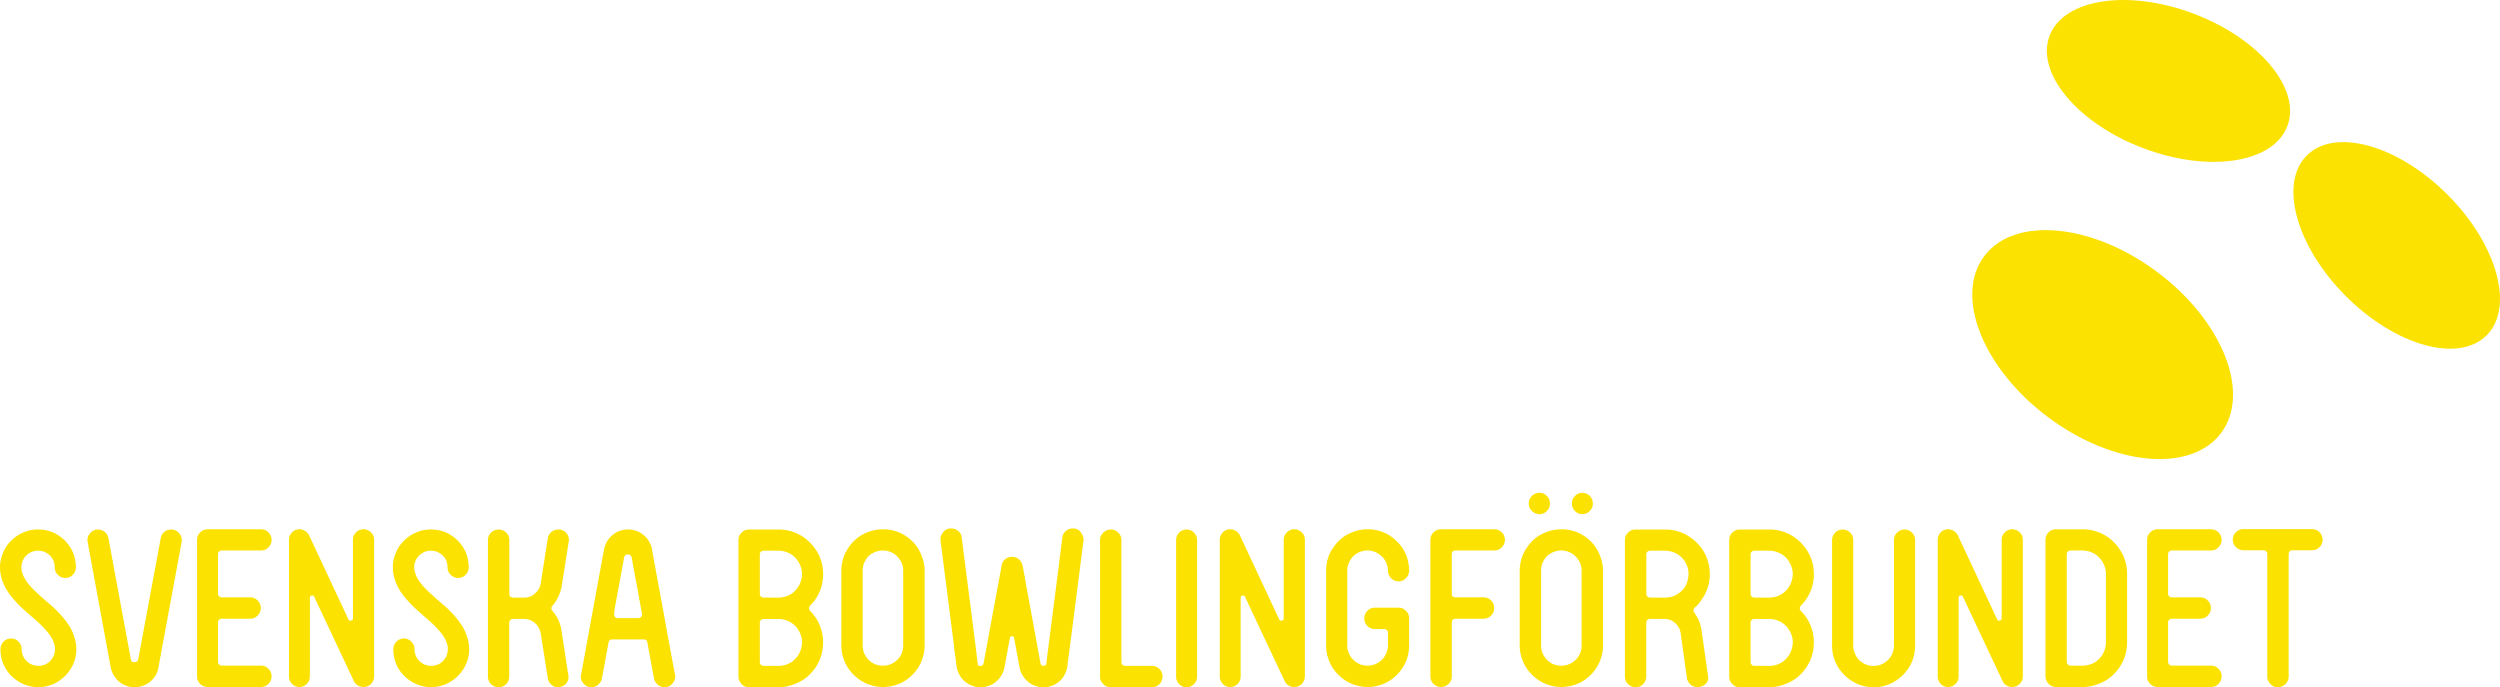 <svg version="1.1" id="Layer_1" xmlns="http://www.w3.org/2000/svg" x="0" y="0" viewBox="0 0 835.4 229.65" style="enable-background:new 0 0 835.4 229.65" xml:space="preserve"><style>.st0{fill:#fbe201}</style><switch><g><path class="st0" d="M0 189.6c0-1.29.19-2.53.58-3.73s.92-2.32 1.6-3.38c1.55-2.11 3.41-3.62 5.59-4.54 1.48-.68 3.12-1.02 4.92-1.02 2.65 0 5.02.72 7.1 2.14 2.02 1.38 3.55 3.23 4.61 5.55.63 1.55.95 3.2.95 4.96 0 .96-.35 1.79-1.04 2.5-.69.7-1.52 1.05-2.48 1.05s-1.79-.35-2.5-1.05-1.05-1.53-1.05-2.5c0-1.1-.3-2.16-.91-3.16-.68-.91-1.52-1.58-2.53-2-.68-.28-1.39-.42-2.14-.42-1.1 0-2.14.33-3.13.98-.91.63-1.58 1.45-2 2.46-.28.68-.42 1.39-.42 2.14 0 .87.16 1.66.49 2.39.28.82.79 1.71 1.51 2.67.59.82 1.36 1.69 2.32 2.62s2.16 2.02 3.59 3.29c.63.54 1.32 1.12 2.06 1.76s1.47 1.34 2.2 2.11c.77.77 1.44 1.51 1.99 2.2s1.06 1.38 1.53 2.06c.77 1.15 1.32 2.23 1.65 3.23.68 1.73 1.02 3.42 1.02 5.06 0 2.55-.74 4.9-2.21 7.03-1.38 2.02-3.23 3.55-5.55 4.61-1.64.68-3.27 1.02-4.89 1.02-2.6 0-4.98-.74-7.14-2.21-2.06-1.38-3.6-3.23-4.61-5.55-.63-1.55-.95-3.18-.95-4.89 0-1.01.35-1.86 1.05-2.57s1.53-1.05 2.5-1.05c.96 0 1.79.35 2.48 1.05s1.04 1.56 1.04 2.57c0 1.05.32 2.09.95 3.09.68.91 1.49 1.58 2.43 2 .73.28 1.48.42 2.25.42 1.15 0 2.18-.3 3.09-.91.91-.68 1.58-1.5 2-2.46.28-.73.42-1.46.42-2.21 0-.87-.16-1.66-.49-2.39-.28-.82-.76-1.69-1.44-2.6-.63-.82-1.41-1.71-2.34-2.67-.93-.96-2.14-2.06-3.64-3.3-.91-.82-1.84-1.65-2.78-2.48a26.83 26.83 0 0 1-2.64-2.69c-1.88-2.02-3.21-4.05-4.01-6.12C.34 192.93 0 191.24 0 189.6zm29.29-8.47c-.02-.21-.05-.42-.07-.63 0-.73.21-1.41.63-2.04.58-.77 1.36-1.28 2.32-1.51h.63c.82 0 1.56.28 2.23.83s1.07 1.24 1.21 2.06l7.47 40.4c.09.72.51 1.07 1.25 1.05.28 0 .55-.09.8-.28s.4-.44.45-.77l7.49-40.39c.14-.82.53-1.51 1.18-2.06.63-.55 1.44-.84 2.27-.83h.67c.96.24 1.73.74 2.29 1.51.42.63.63 1.31.63 2.04 0 .19-.01.4-.04.63l-7.77 41.91c-.28 1.87-1.2 3.46-2.75 4.74-.73.59-1.55 1.05-2.43 1.37-.89.33-1.82.49-2.78.49-1.92 0-3.65-.62-5.17-1.86-1.48-1.29-2.42-2.89-2.82-4.82l-7.69-41.84zm36.56 44.86v-45.6c0-.96.35-1.79 1.04-2.48s1.52-1.04 2.48-1.04h17.86c.96 0 1.79.35 2.48 1.04.69.69 1.04 1.52 1.04 2.48s-.35 1.79-1.04 2.5c-.69.7-1.52 1.05-2.48 1.05H74.15c-.38 0-.69.12-.93.35-.25.23-.37.54-.37.91v13.18c0 .38.12.67.37.9.25.22.56.33.93.33h9.44c.96 0 1.8.35 2.5 1.04.71.69 1.06 1.54 1.06 2.55 0 .96-.35 1.79-1.06 2.5-.7.7-1.54 1.05-2.5 1.05h-9.44c-.38 0-.69.12-.93.35-.25.23-.37.55-.37.95v13.15c0 .33.12.62.37.86s.56.37.93.37h13.07c.96 0 1.79.35 2.48 1.05s1.04 1.54 1.04 2.5c0 1.01-.35 1.86-1.04 2.55s-1.52 1.04-2.48 1.04H69.36c-.96 0-1.79-.35-2.48-1.04-.69-.68-1.03-1.53-1.03-2.54zm30.72 0v-45.6c0-.82.25-1.55.75-2.2.5-.64 1.15-1.06 1.94-1.25.19-.05.45-.07.8-.07.68 0 1.3.18 1.87.54s1.02.85 1.35 1.46l13.14 28.09c.19.38.47.52.85.42.42-.09.65-.33.67-.7v-26.3c0-.96.35-1.79 1.04-2.48s1.52-1.04 2.48-1.04 1.79.35 2.5 1.04c.7.69 1.05 1.52 1.05 2.48v45.6c0 .82-.25 1.56-.76 2.23-.5.67-1.17 1.1-1.99 1.28-.14 0-.29.01-.44.04-.15.02-.28.04-.37.04-.68 0-1.32-.18-1.92-.54s-1.04-.87-1.32-1.53l-13.22-28.09c-.09-.28-.31-.42-.63-.42h-.21c-.38.09-.58.35-.6.77v26.23c0 1.01-.34 1.86-1.03 2.55s-1.51 1.04-2.47 1.04-1.78-.35-2.47-1.04c-.66-.69-1.01-1.54-1.01-2.55zm34.7-36.39c0-1.29.19-2.53.58-3.73s.92-2.32 1.6-3.38c1.55-2.11 3.41-3.62 5.59-4.54 1.48-.68 3.12-1.02 4.92-1.02 2.65 0 5.02.72 7.1 2.14 2.02 1.38 3.55 3.23 4.61 5.55.63 1.55.95 3.2.95 4.96 0 .96-.35 1.79-1.04 2.5-.69.7-1.52 1.05-2.48 1.05s-1.79-.35-2.5-1.05-1.05-1.53-1.05-2.5c0-1.1-.3-2.16-.91-3.16-.68-.91-1.52-1.58-2.53-2-.68-.28-1.39-.42-2.14-.42-1.1 0-2.14.33-3.13.98-.91.63-1.58 1.45-2 2.46-.28.68-.42 1.39-.42 2.14 0 .87.16 1.66.49 2.39.28.82.79 1.71 1.51 2.67.59.82 1.36 1.69 2.32 2.62s2.16 2.02 3.59 3.29c.63.54 1.32 1.12 2.06 1.76s1.47 1.34 2.2 2.11c.77.77 1.44 1.51 1.99 2.2s1.06 1.38 1.53 2.06c.77 1.15 1.32 2.23 1.65 3.23.68 1.73 1.02 3.42 1.02 5.06 0 2.55-.74 4.9-2.21 7.03-1.38 2.02-3.23 3.55-5.55 4.61-1.64.68-3.27 1.02-4.89 1.02-2.6 0-4.98-.74-7.14-2.21-2.06-1.38-3.6-3.23-4.61-5.55-.63-1.55-.95-3.18-.95-4.89 0-1.01.35-1.86 1.05-2.57s1.53-1.05 2.5-1.05c.96 0 1.79.35 2.48 1.05s1.04 1.56 1.04 2.57c0 1.05.32 2.09.95 3.09.68.91 1.49 1.58 2.43 2 .73.28 1.48.42 2.25.42 1.15 0 2.18-.3 3.09-.91.91-.68 1.58-1.5 2-2.46.28-.73.42-1.46.42-2.21 0-.87-.16-1.66-.49-2.39-.28-.82-.76-1.69-1.44-2.6-.63-.82-1.41-1.71-2.34-2.67-.93-.96-2.14-2.06-3.64-3.3-.91-.82-1.84-1.65-2.78-2.48a26.83 26.83 0 0 1-2.64-2.69c-1.88-2.02-3.21-4.05-4.01-6.12-.69-1.73-1.03-3.42-1.03-5.06zm31.78 36.46v-45.6c0-.96.35-1.79 1.05-2.48s1.56-1.04 2.57-1.04c.96 0 1.79.35 2.48 1.04.69.69 1.04 1.52 1.04 2.48v18c0 .38.12.67.37.9.25.22.53.33.86.33h3.83c.77 0 1.39-.12 1.86-.35.63-.19 1.2-.54 1.65-1.02 1.05-.91 1.7-2.04 1.93-3.38.13-.83.33-2.09.59-3.76.26-1.68.53-3.35.79-5.01.27-1.93.6-4.02.99-6.28.14-.87.53-1.57 1.18-2.12.65-.55 1.43-.83 2.34-.83h.6c.96.19 1.73.68 2.29 1.48.42.59.63 1.23.63 1.93 0 .23-.02.47-.07.7-.38 2.45-.74 4.71-1.07 6.77l-.8 5.07c-.25 1.59-.42 2.64-.49 3.13-.43 2.25-1.37 4.29-2.82 6.12-.05.05-.08.09-.11.14-.02.05-.08.09-.18.14-.42.59-.42 1.14 0 1.65 1.64 1.88 2.65 4.02 3.02 6.41.06.37.14.89.24 1.55s.21 1.37.33 2.12.24 1.57.38 2.45c.14.88.27 1.75.4 2.61.28 1.97.6 4.08.98 6.33.05.23.07.47.07.7 0 .68-.21 1.32-.62 1.93-.58.79-1.32 1.26-2.25 1.4-.14.05-.33.07-.59.07-.9 0-1.67-.29-2.3-.86a3.58 3.58 0 0 1-1.16-2.16c-.36-2.16-.68-4.19-.97-6.12-.27-1.69-.53-3.35-.79-4.97s-.46-2.92-.62-3.89c-.23-1.1-.65-2.02-1.23-2.74-.68-.77-1.46-1.35-2.36-1.72-.63-.23-1.23-.35-1.79-.35h-3.9c-.33 0-.62.12-.86.35-.25.23-.37.55-.37.95v17.93c0 1.01-.35 1.86-1.04 2.55-.69.69-1.52 1.04-2.48 1.04-1.01 0-1.86-.35-2.57-1.04-.67-.68-1.04-1.6-1.03-2.55zm31.12-.6c1.39-7.58 2.64-14.41 3.75-20.47.48-2.63.95-5.19 1.4-7.68.46-2.49.87-4.72 1.23-6.71.36-1.98.66-3.62.9-4.91s.38-2.01.43-2.15c.38-1.97 1.32-3.55 2.82-4.75 1.48-1.24 3.19-1.86 5.12-1.86 1.98 0 3.72.62 5.23 1.86 1.48 1.19 2.42 2.77 2.83 4.74 0 .14.12.84.35 2.09.23 1.26.53 2.88.89 4.86s.78 4.22 1.24 6.73c.46 2.5.93 5.04 1.4 7.62 1.09 6.1 2.36 12.96 3.8 20.61.07.26.09.52.07.77 0 .66-.22 1.27-.67 1.83-.54.87-1.28 1.38-2.23 1.52-.14.05-.36.07-.67.07-.87 0-1.63-.28-2.28-.83s-1.07-1.26-1.25-2.13l-2.21-12c-.09-.67-.5-1-1.23-1h-10.44c-.73 0-1.16.34-1.3 1.01l-2.21 12c-.19.87-.6 1.58-1.25 2.13-.64.55-1.4.83-2.27.83-.28 0-.49-.02-.63-.07-.96-.14-1.71-.64-2.25-1.51-.45-.56-.67-1.17-.67-1.83-.01-.25.03-.51.1-.77zm11.05-20.18c0 .27.09.56.28.84.19.29.5.43.94.43h6.82c.42 0 .75-.15 1.01-.46.21-.28.31-.56.31-.84 0-.05-.01-.1-.04-.14-.36-1.96-.72-3.9-1.07-5.81s-.68-3.69-.98-5.33-.58-3.12-.82-4.46c-.25-1.34-.44-2.41-.59-3.22-.19-.68-.62-1.02-1.3-1.02s-1.09.34-1.23 1.02c-.15.81-.35 1.88-.59 3.22s-.52 2.83-.82 4.48-.63 3.42-.98 5.31c-.07.37-.18.98-.34 1.83s-.3 1.61-.42 2.28c-.12.68-.18 1.3-.18 1.87zm41.54 20.78v-45.6c0-.96.35-1.79 1.05-2.5.68-.68 1.52-1.02 2.53-1.02h9.81c3.02 0 5.8.84 8.33 2.53 2.44 1.73 4.24 3.91 5.41 6.54.77 1.83 1.16 3.77 1.16 5.84 0 3.07-.84 5.85-2.53 8.33-.23.38-.51.74-.83 1.11-.32.36-.64.72-.97 1.07-.23.23-.36.53-.37.9-.01.36.11.66.37.9 1.38 1.38 2.44 2.94 3.16 4.68.77 1.83 1.16 3.77 1.16 5.84 0 3.07-.84 5.86-2.53 8.37-1.73 2.55-3.95 4.35-6.64 5.38-1.88.82-3.79 1.23-5.73 1.23h-9.81c-1.05 0-1.9-.36-2.53-1.09-.69-.72-1.04-1.55-1.04-2.51zm7.14-27.6c0 .38.12.67.37.9.25.22.56.33.93.33h4.98c1.54 0 2.99-.43 4.35-1.3 1.29-.91 2.22-2.06 2.81-3.45.42-1.01.64-2.04.67-3.09 0-1.48-.46-2.94-1.37-4.39-.91-1.34-2.06-2.27-3.44-2.81-.96-.42-1.96-.63-3.02-.63h-4.98c-.37 0-.68.12-.93.35-.25.23-.37.54-.37.91v13.18zm0 22.82c0 .33.12.62.37.86s.56.37.93.37h4.98c1.54 0 2.99-.43 4.35-1.3 1.29-.91 2.22-2.06 2.81-3.45.42-1.01.64-2.04.67-3.09 0-1.55-.46-3.01-1.37-4.39-.87-1.29-2.01-2.23-3.44-2.81-.96-.42-1.96-.63-3.02-.63h-4.98c-.37 0-.68.12-.93.35-.25.23-.37.55-.37.95v13.14zm27.24-5.59v-25c0-1.38.21-2.74.62-4.06.41-1.32 1-2.54 1.78-3.64 1.55-2.34 3.59-4.02 6.12-5.03 1.73-.73 3.54-1.09 5.41-1.09 2.88 0 5.47.79 7.77 2.36 2.3 1.55 3.95 3.56 4.96 6.05.77 1.83 1.16 3.63 1.16 5.41v25c0 2.79-.8 5.38-2.39 7.77-.76 1.1-1.67 2.09-2.69 2.95-1.02.87-2.16 1.56-3.43 2.07-1.73.73-3.53 1.09-5.38 1.09-2.79 0-5.38-.8-7.77-2.39-1.1-.76-2.09-1.67-2.95-2.69-.87-1.02-1.57-2.16-2.11-3.43-.73-1.7-1.1-3.5-1.1-5.37zm7.14 0c0 1.43.39 2.7 1.16 3.8a6.674 6.674 0 0 0 2.95 2.46c.82.33 1.71.49 2.67.49 1.43 0 2.69-.39 3.8-1.16a6.674 6.674 0 0 0 2.46-2.95c.33-.82.49-1.7.49-2.64v-25c0-1.43-.39-2.67-1.16-3.73a6.674 6.674 0 0 0-2.95-2.46c-.91-.37-1.79-.56-2.64-.56-1.29 0-2.57.38-3.83 1.12-1.1.73-1.91 1.73-2.43 3.02-.19.38-.32.8-.4 1.27s-.12.91-.12 1.34v25zm25.98-35.23c-.05-.91.22-1.75.81-2.5.59-.77 1.35-1.23 2.29-1.37h.53c.87 0 1.63.28 2.3.82s1.05 1.24 1.14 2.07v.07c.05.09.07.22.07.4s.05.53.14 1.04l.52 4.06c.22 1.74.48 3.72.76 5.93.28 2.21.58 4.56.9 7.06.81 6.35 1.47 11.49 1.97 15.42s.81 6.46.92 7.58l.15.81c-.02.09-.03.15-.03.18 0 .24.14.38.42.42.42.17.81.12 1.16-.16.14-.09.26-.28.35-.56l6.05-32.77c.14-.87.53-1.56 1.18-2.09.64-.53 1.4-.79 2.27-.79s1.62.26 2.27.79c.64.53 1.07 1.23 1.28 2.09l5.98 32.7c.09.28.21.49.35.63.19.14.4.21.63.21s.41-.05.53-.14c.19-.09.3-.16.35-.21.09-.19.14-.33.14-.42v-.53l.69-5.38c.21-1.67.45-3.53.71-5.58s.53-4.18.82-6.41c.28-2.21.57-4.44.86-6.71.29-2.27.56-4.41.82-6.43.26-2.02.49-3.83.69-5.42s.37-2.88.49-3.85l.22-1.74c.09-.91.48-1.66 1.16-2.23.68-.57 1.48-.86 2.39-.86h.42c1.05.16 1.85.68 2.39 1.56.49.75.74 1.54.74 2.4 0 .13-.01.28-.04.44 0 .05-.02.08-.07.08 0 .11-.03.39-.09.85s-.17 1.33-.33 2.6-.39 3.08-.69 5.41-.7 5.43-1.19 9.31c-.81 6.36-1.46 11.42-1.95 15.18-.48 3.76-.81 6.22-.98 7.37 0 .21-.01.4-.04.59-.02.18-.04.32-.04.42-.14.96-.48 1.9-1.02 2.81-.38.82-.97 1.55-1.79 2.18-1.48 1.24-3.21 1.86-5.2 1.86-1.97 0-3.69-.62-5.17-1.86-1.48-1.29-2.41-2.89-2.81-4.82l-1.79-9.74c0-.42-.25-.63-.74-.63-.38 0-.61.21-.7.63l-1.79 9.74c-.38 1.92-1.31 3.53-2.81 4.82-1.48 1.24-3.21 1.86-5.2 1.86-1.48 0-2.81-.36-4.01-1.09-1.34-.77-2.32-1.76-2.95-2.95-.54-.91-.88-1.85-1.02-2.81 0-.09-.01-.23-.04-.41-.02-.18-.04-.27-.04-.27l-.22-1.72c-.09-.67-.19-1.43-.32-2.29s-.24-1.81-.33-2.84c-.26-2.05-.55-4.31-.87-6.8s-.64-5.02-.97-7.61c-.54-4.26-.98-7.69-1.32-10.31s-.6-4.7-.8-6.25c-.2-1.55-.32-2.53-.38-2.93s-.07-.68-.06-.82l-.06-.09zm53.33 45.6v-45.6c0-.96.36-1.79 1.09-2.48s1.57-1.04 2.53-1.04 1.79.35 2.48 1.04c.69.69 1.04 1.52 1.04 2.48v40.82c0 .33.12.62.37.86s.56.37.93.37h8.93c.96 0 1.79.35 2.48 1.05s1.04 1.54 1.04 2.5c0 1.01-.35 1.86-1.04 2.55s-1.52 1.04-2.48 1.04h-13.75c-.96 0-1.81-.35-2.53-1.04-.72-.69-1.09-1.54-1.09-2.55zm25.42 0v-45.6c0-.96.34-1.79 1.03-2.48s1.51-1.04 2.47-1.04 1.78.35 2.47 1.04c.69.69 1.03 1.52 1.03 2.48v45.6c0 1.01-.34 1.86-1.03 2.55s-1.51 1.04-2.47 1.04-1.78-.35-2.47-1.04c-.68-.69-1.03-1.54-1.03-2.55zm14.59-.07v-45.6c0-.82.25-1.55.75-2.2.5-.64 1.15-1.06 1.94-1.25.19-.05.45-.07.8-.07.68 0 1.3.18 1.87.54s1.02.85 1.35 1.46l13.14 28.09c.19.38.47.52.85.42.42-.09.65-.33.67-.7v-26.3c0-.96.35-1.79 1.04-2.48s1.52-1.04 2.48-1.04 1.79.35 2.5 1.04c.7.69 1.05 1.52 1.05 2.48v45.6c0 .82-.25 1.56-.76 2.23-.5.67-1.17 1.1-1.99 1.28-.14 0-.29.01-.44.04-.15.02-.28.04-.37.04-.68 0-1.32-.18-1.92-.54s-1.04-.87-1.32-1.53l-13.22-28.09c-.09-.28-.31-.42-.63-.42h-.21c-.38.09-.58.35-.6.77v26.23c0 1.01-.34 1.86-1.03 2.55s-1.51 1.04-2.47 1.04-1.78-.35-2.47-1.04c-.66-.69-1.01-1.54-1.01-2.55zm35.54-10.3v-25c0-1.38.19-2.74.58-4.06.39-1.32.99-2.54 1.81-3.64 1.55-2.34 3.59-4.02 6.12-5.03 1.64-.73 3.42-1.09 5.34-1.09h.07c2.84 0 5.4.79 7.7 2.36 1.1.77 2.09 1.66 2.95 2.67.87 1.01 1.56 2.13 2.07 3.38.73 1.73 1.09 3.54 1.09 5.41 0 .96-.35 1.8-1.05 2.51-.7.72-1.54 1.07-2.5 1.07s-1.79-.36-2.48-1.07-1.04-1.55-1.04-2.51c0-1.24-.39-2.48-1.16-3.73-.87-1.15-1.88-1.97-3.02-2.46-.87-.37-1.72-.56-2.57-.56-.73 0-1.4.09-2.02.28s-1.23.47-1.81.84c-1.1.73-1.92 1.73-2.46 3.02-.38.87-.56 1.73-.56 2.6v25c0 1.29.39 2.55 1.16 3.8.87 1.15 1.88 1.97 3.02 2.46.73.33 1.62.49 2.67.49 1.38 0 2.62-.39 3.73-1.16a6.674 6.674 0 0 0 2.46-2.95c.37-.91.56-1.79.56-2.64v-4.25c0-.33-.12-.62-.35-.86-.23-.25-.55-.37-.95-.37h-3.09c-.96 0-1.79-.35-2.48-1.04-.69-.69-1.04-1.54-1.04-2.55 0-.96.35-1.79 1.04-2.5.69-.7 1.52-1.05 2.48-1.05h7.91c1.01 0 1.85.36 2.53 1.09.68.68 1.02 1.5 1.02 2.46v9.07c0 2.88-.8 5.47-2.39 7.77-1.55 2.25-3.56 3.93-6.05 5.03-1.73.73-3.53 1.09-5.38 1.09-2.79 0-5.39-.8-7.8-2.39-1.1-.77-2.08-1.67-2.94-2.69-.86-1.02-1.55-2.16-2.09-3.43-.71-1.7-1.08-3.5-1.08-5.37zm34.84 10.3v-45.6c0-.96.35-1.79 1.04-2.48s1.52-1.04 2.48-1.04h17.86c.96 0 1.79.35 2.48 1.04.69.69 1.04 1.52 1.04 2.48s-.35 1.79-1.04 2.5-1.51 1.05-2.47 1.05h-13.02c-.38 0-.67.12-.9.35-.22.23-.33.54-.33.91v13.18c0 .82.41 1.23 1.23 1.23h9.4c.96 0 1.79.35 2.49 1.04.7.69 1.05 1.54 1.05 2.55 0 .96-.35 1.79-1.05 2.5-.7.7-1.53 1.05-2.49 1.05h-9.4c-.37 0-.67.12-.89.35-.22.23-.33.55-.33.95v17.93c0 1.01-.36 1.86-1.08 2.55s-1.56 1.04-2.53 1.04-1.8-.35-2.49-1.04c-.7-.68-1.05-1.53-1.05-2.54zm29.85-10.3v-25c0-1.38.21-2.74.62-4.06.41-1.32 1-2.54 1.78-3.64 1.55-2.34 3.59-4.02 6.12-5.03 1.73-.73 3.54-1.09 5.41-1.09 2.88 0 5.47.79 7.77 2.36 2.3 1.55 3.95 3.56 4.96 6.05.77 1.83 1.16 3.63 1.16 5.41v25c0 2.79-.8 5.38-2.39 7.77-.76 1.1-1.67 2.09-2.69 2.95-1.02.87-2.16 1.56-3.43 2.07-1.73.73-3.53 1.09-5.38 1.09-2.79 0-5.38-.8-7.77-2.39-1.1-.76-2.09-1.67-2.95-2.69-.87-1.02-1.57-2.16-2.11-3.43-.73-1.7-1.1-3.5-1.1-5.37zm3.03-47.41c0-1.01.35-1.87 1.05-2.56.7-.69 1.54-1.04 2.5-1.04s1.79.35 2.48 1.04 1.04 1.55 1.04 2.56c0 .97-.35 1.8-1.05 2.49s-1.52 1.04-2.46 1.04c-.96 0-1.79-.35-2.5-1.04-.71-.69-1.06-1.52-1.06-2.49zm4.11 47.41c0 1.43.39 2.7 1.16 3.8a6.674 6.674 0 0 0 2.95 2.46c.82.33 1.71.49 2.67.49 1.43 0 2.7-.39 3.8-1.16a6.674 6.674 0 0 0 2.46-2.95c.33-.82.49-1.7.49-2.64v-25c0-1.43-.39-2.67-1.16-3.73a6.674 6.674 0 0 0-2.95-2.46c-.91-.37-1.79-.56-2.64-.56-1.29 0-2.57.38-3.83 1.12-1.1.73-1.91 1.73-2.43 3.02-.19.38-.32.8-.4 1.27s-.12.91-.12 1.34v25zm10.3-47.41c0-1.01.34-1.87 1.03-2.56s1.51-1.04 2.47-1.04c.96 0 1.78.35 2.46 1.04s1.03 1.55 1.03 2.56c0 .97-.35 1.8-1.03 2.49s-1.51 1.04-2.46 1.04c-.96 0-1.78-.35-2.47-1.04s-1.03-1.52-1.03-2.49zm17.72 57.78v-45.6c0-.96.35-1.79 1.05-2.5.68-.68 1.52-1.02 2.53-1.02h9.81c3.07 0 5.85.84 8.33 2.53s4.31 3.87 5.48 6.54c.38.96.66 1.92.86 2.88s.3 1.95.3 2.95c0 3.12-.87 5.89-2.6 8.33-.33.54-.7 1.05-1.11 1.53s-.84.91-1.28 1.28c-.24.23-.38.52-.42.86-.05.34.02.63.21.86 1.31 1.78 2.12 3.73 2.42 5.84.13.92.28 1.98.46 3.2.17 1.22.35 2.49.54 3.82s.37 2.6.54 3.82.32 2.23.43 3.02l.25 1.74c.02.16.04.32.04.48 0 .63-.24 1.22-.71 1.75-.61.67-1.4 1.07-2.37 1.19-.09.05-.26.07-.5.07-.87 0-1.64-.29-2.31-.86s-1.09-1.32-1.25-2.23c0-.05-.08-.66-.25-1.83s-.36-2.57-.58-4.2c-.23-1.62-.46-3.26-.68-4.89l-.57-4.06c-.23-1.38-.85-2.51-1.86-3.38-1.05-.91-2.25-1.37-3.61-1.37h-4.73c-.37 0-.68.12-.93.35-.25.23-.37.55-.37.95v17.93c0 1.01-.35 1.86-1.04 2.55s-1.52 1.04-2.49 1.04c-1.01 0-1.87-.35-2.56-1.04-.68-.67-1.03-1.52-1.03-2.53zm7.14-27.6c0 .33.12.62.37.86.25.25.56.37.93.37h4.98c1.64 0 3.09-.43 4.35-1.3 1.33-.87 2.29-2.02 2.88-3.45.37-1.05.57-2.09.6-3.09 0-1.55-.43-3.01-1.3-4.39-.91-1.29-2.06-2.23-3.44-2.81-.98-.41-2.03-.63-3.09-.63h-4.98c-.37 0-.68.12-.93.35-.25.23-.37.54-.37.91v13.18zm27.7 27.6v-45.6c0-.96.35-1.79 1.05-2.5.68-.68 1.52-1.02 2.53-1.02h9.81c3.02 0 5.8.84 8.33 2.53 2.44 1.73 4.24 3.91 5.41 6.54.77 1.83 1.16 3.77 1.16 5.84 0 3.07-.84 5.85-2.53 8.33-.23.38-.51.74-.83 1.11-.32.36-.64.72-.97 1.07-.23.23-.36.53-.37.9-.01.36.11.66.37.9 1.38 1.38 2.44 2.94 3.16 4.68.77 1.83 1.16 3.77 1.16 5.84 0 3.07-.84 5.86-2.53 8.37-1.73 2.55-3.95 4.35-6.64 5.38-1.88.82-3.79 1.23-5.73 1.23h-9.81c-1.05 0-1.9-.36-2.53-1.09-.69-.72-1.04-1.55-1.04-2.51zm7.14-27.6c0 .38.12.67.37.9.25.22.56.33.93.33h4.98c1.54 0 2.99-.43 4.35-1.3 1.29-.91 2.22-2.06 2.81-3.45.42-1.01.64-2.04.67-3.09 0-1.48-.46-2.94-1.37-4.39-.91-1.34-2.06-2.27-3.44-2.81-.96-.42-1.96-.63-3.02-.63h-4.98c-.37 0-.68.12-.93.35-.25.23-.37.54-.37.91v13.18zm0 22.82c0 .33.12.62.37.86.25.25.56.37.93.37h4.98c1.54 0 2.99-.43 4.35-1.3 1.29-.91 2.22-2.06 2.81-3.45.42-1.01.64-2.04.67-3.09 0-1.55-.46-3.01-1.37-4.39-.87-1.29-2.01-2.23-3.44-2.81-.96-.42-1.96-.63-3.02-.63h-4.98c-.37 0-.68.12-.93.35-.25.23-.37.55-.37.95v13.14zm27.24-5.52v-35.3c0-.96.35-1.79 1.05-2.48s1.54-1.04 2.5-1.04 1.79.35 2.48 1.04c.69.69 1.04 1.52 1.04 2.48v35.3c0 1.29.39 2.55 1.16 3.8.73 1.1 1.73 1.92 3.02 2.46.38.19.79.32 1.25.39s.91.11 1.35.11c1.43 0 2.7-.39 3.8-1.16 1.1-.73 1.92-1.7 2.46-2.92.38-.91.56-1.8.56-2.67v-35.3c0-.96.35-1.79 1.05-2.48s1.54-1.04 2.5-1.04 1.79.35 2.48 1.04c.69.69 1.04 1.52 1.04 2.48v35.3c0 2.88-.8 5.47-2.39 7.77-1.55 2.25-3.59 3.93-6.12 5.03-1.69.73-3.48 1.09-5.38 1.09-2.74 0-5.31-.8-7.7-2.39-1.1-.77-2.09-1.67-2.95-2.69s-1.57-2.16-2.11-3.43c-.73-1.7-1.1-3.54-1.09-5.39zm35.3 10.23v-45.6c0-.82.25-1.55.75-2.2.5-.64 1.15-1.06 1.94-1.25.19-.05.46-.07.8-.07.68 0 1.3.18 1.87.54s1.02.85 1.35 1.46l13.14 28.09c.19.38.47.52.85.42.42-.09.65-.33.67-.7v-26.3c0-.96.35-1.79 1.04-2.48s1.52-1.04 2.48-1.04 1.79.35 2.5 1.04c.7.69 1.05 1.52 1.05 2.48v45.6c0 .82-.25 1.56-.76 2.23s-1.17 1.1-1.99 1.28c-.14 0-.29.01-.44.04-.15.02-.28.04-.37.04-.68 0-1.32-.18-1.92-.54s-1.04-.87-1.32-1.53l-13.22-28.09c-.09-.28-.31-.42-.63-.42h-.21c-.38.09-.58.35-.6.77v26.23c0 1.01-.34 1.86-1.03 2.55s-1.51 1.04-2.47 1.04-1.78-.35-2.47-1.04c-.67-.69-1.01-1.54-1.01-2.55zm36 0v-45.6c0-.96.35-1.8 1.05-2.53.68-.68 1.52-1.01 2.53-.98h8.79c3.02 0 5.8.83 8.33 2.5 2.44 1.73 4.24 3.93 5.41 6.57.77 1.83 1.16 3.77 1.16 5.84v22.82c0 3.07-.84 5.86-2.53 8.37-1.73 2.55-3.94 4.35-6.61 5.38-1.88.82-3.8 1.23-5.77 1.23h-8.79c-.96 0-1.8-.36-2.53-1.09-.69-.72-1.04-1.55-1.04-2.51zm7.14-4.78c0 .33.12.62.37.86.25.25.55.37.93.37h3.96c1.54 0 3-.43 4.38-1.3 1.29-.91 2.22-2.06 2.8-3.45.42-1.01.63-2.04.63-3.09v-22.82c0-1.48-.46-2.94-1.37-4.39-.91-1.34-2.06-2.27-3.44-2.81-.96-.42-1.96-.63-3.02-.63h-3.96c-.38 0-.68.12-.93.35-.25.23-.37.54-.37.91v36h.02zm26.82 4.78v-45.6c0-.96.35-1.79 1.04-2.48s1.52-1.04 2.48-1.04h17.86c.96 0 1.79.35 2.48 1.04.69.69 1.04 1.52 1.04 2.48s-.35 1.79-1.04 2.5c-.69.7-1.52 1.05-2.48 1.05h-13.07c-.38 0-.69.12-.93.35-.25.23-.37.54-.37.91v13.18c0 .38.12.67.37.9.25.22.56.33.93.33h9.45c.96 0 1.8.35 2.5 1.04.71.69 1.06 1.54 1.06 2.55 0 .96-.35 1.79-1.06 2.5-.7.7-1.54 1.05-2.5 1.05h-9.45c-.38 0-.69.12-.93.35-.25.23-.37.55-.37.95v13.15c0 .33.12.62.37.86.25.25.56.37.93.37h13.07c.96 0 1.79.35 2.48 1.05s1.04 1.54 1.04 2.5c0 1.01-.35 1.86-1.04 2.55s-1.52 1.04-2.48 1.04h-17.86c-.96 0-1.79-.35-2.48-1.04-.7-.68-1.04-1.53-1.04-2.54zm28.65-45.65c0-.97.34-1.8 1.04-2.49.69-.69 1.52-1.04 2.48-1.04h22.96c.96 0 1.79.35 2.48 1.04s1.04 1.52 1.04 2.49-.34 1.8-1.03 2.49-1.51 1.04-2.47 1.04H766c-.37 0-.67.12-.89.37s-.33.56-.33.93v40.89c0 .96-.36 1.8-1.08 2.51-.72.71-1.56 1.07-2.53 1.07s-1.8-.36-2.49-1.07-1.04-1.55-1.04-2.51v-40.89c0-.38-.12-.68-.37-.93s-.56-.37-.93-.37h-6.69c-.96 0-1.78-.35-2.47-1.04-.71-.69-1.06-1.52-1.06-2.49z"/><ellipse transform="rotate(-69.194 724.616 27.05)" class="st0" cx="724.62" cy="27.05" rx="24" ry="42.5"/><ellipse transform="rotate(-45.001 800.901 81.997)" class="st0" cx="800.88" cy="81.99" rx="24" ry="42.5"/><ellipse transform="rotate(-53.309 702.603 115.16)" class="st0" cx="702.62" cy="115.17" rx="30.35" ry="49.39"/></g></switch></svg>